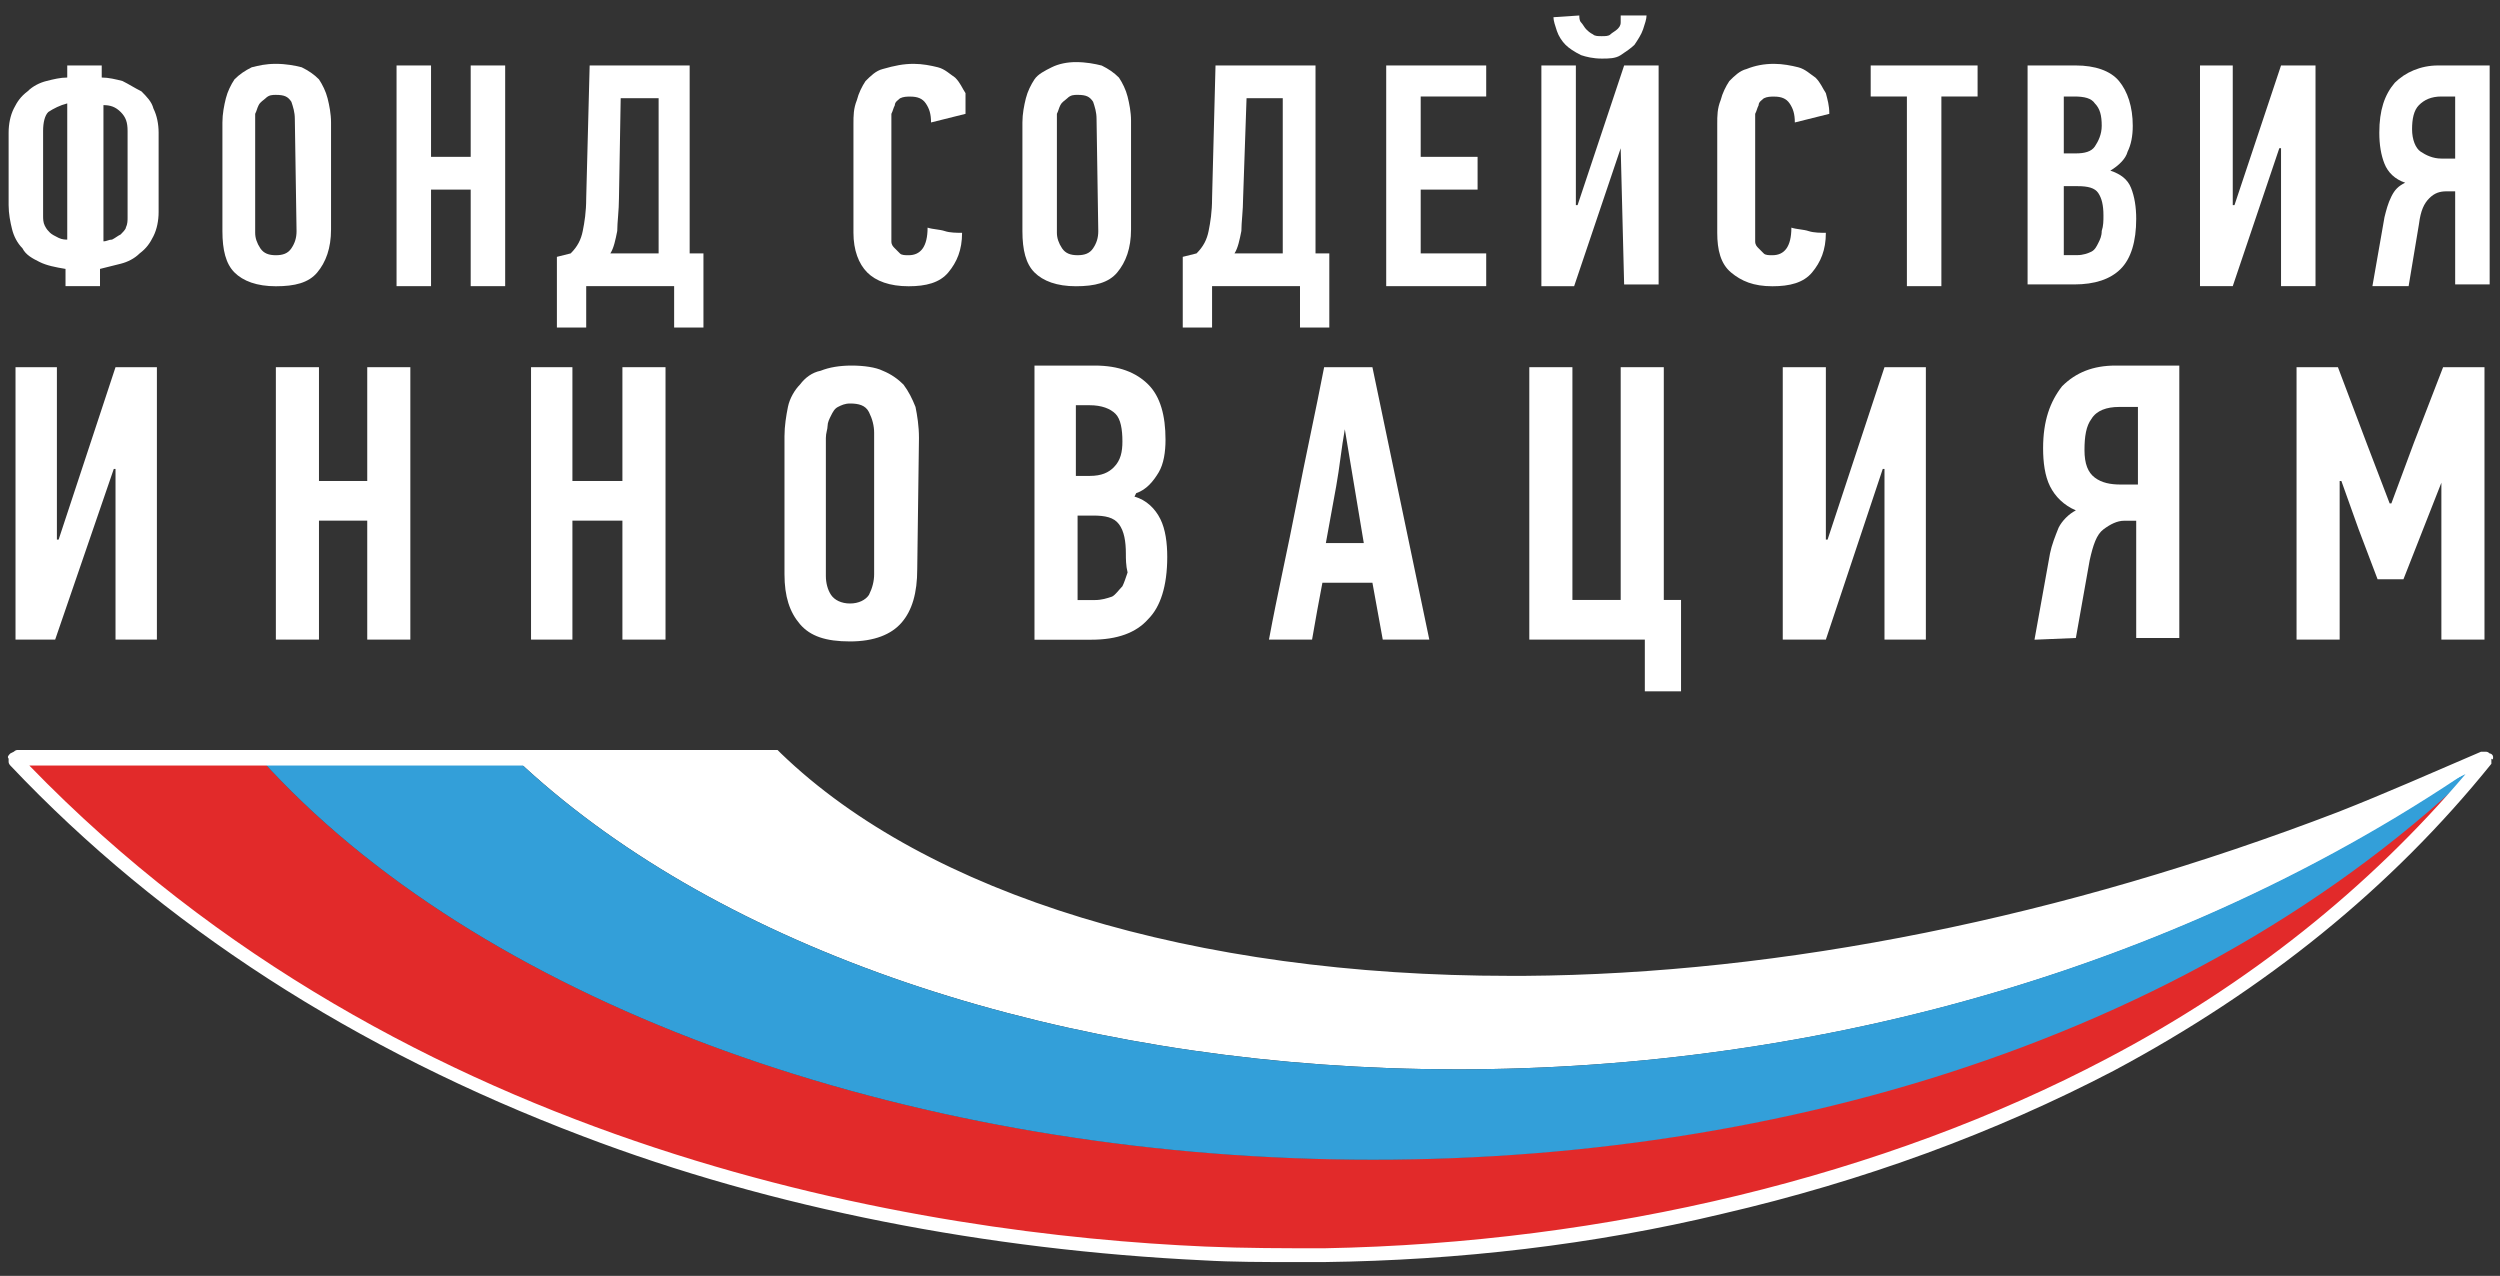 <svg width="145" height="74" viewBox="0 0 145 74" fill="none" xmlns="http://www.w3.org/2000/svg">
	<rect x="0" y="0" width="145" height="74" fill="#333333" stroke="none"/>
	<path d="M9.2 12.297C9.2 12.797 9.1 13.297 8.9 13.697C8.7 14.097 8.5 14.397 8.1 14.697C7.8 14.997 7.4 15.197 7 15.297C6.6 15.397 6.2 15.497 5.8 15.597V16.597H3.8V15.597C3.2 15.497 2.7 15.397 2.3 15.197C1.9 14.997 1.5 14.797 1.3 14.397C1 14.097 0.8 13.697 0.7 13.297C0.6 12.897 0.5 12.397 0.5 11.897V7.697C0.5 7.197 0.6 6.697 0.8 6.297C1 5.897 1.2 5.597 1.6 5.297C1.9 4.997 2.3 4.797 2.7 4.697C3.1 4.597 3.5 4.497 3.9 4.497V3.797H5.9V4.497C6.3 4.497 6.7 4.597 7.1 4.697C7.5 4.897 7.8 5.097 8.2 5.297C8.5 5.597 8.8 5.897 8.9 6.297C9.1 6.697 9.2 7.197 9.2 7.697V12.297ZM3.9 5.997C3.5 6.097 3.1 6.297 2.8 6.497C2.6 6.697 2.5 7.097 2.5 7.597V12.497C2.5 12.697 2.5 12.897 2.6 13.097C2.7 13.297 2.8 13.397 2.9 13.497C3 13.597 3.2 13.697 3.4 13.797C3.6 13.897 3.8 13.897 3.9 13.897V5.997ZM7.4 7.597C7.4 7.097 7.3 6.797 7 6.497C6.7 6.197 6.4 6.097 6 6.097V13.997C6.2 13.997 6.3 13.897 6.5 13.897C6.7 13.797 6.8 13.697 7 13.597C7.1 13.497 7.3 13.297 7.3 13.197C7.4 12.997 7.4 12.797 7.4 12.597V7.597Z" fill="white"/>
	<path d="M19.2 13.303C19.2 14.403 18.9 15.203 18.4 15.803C17.9 16.403 17.1 16.603 16 16.603C14.9 16.603 14.1 16.303 13.6 15.803C13.1 15.303 12.9 14.503 12.9 13.403V7.103C12.9 6.603 13 6.103 13.1 5.703C13.2 5.303 13.4 4.903 13.6 4.603C13.9 4.303 14.2 4.103 14.6 3.903C15 3.803 15.4 3.703 16 3.703C16.6 3.703 17.1 3.803 17.5 3.903C17.9 4.103 18.2 4.303 18.5 4.603C18.7 4.903 18.9 5.303 19 5.703C19.1 6.103 19.2 6.603 19.2 7.103V13.303ZM17.1 6.903C17.1 6.503 17 6.203 16.9 5.903C16.7 5.603 16.5 5.503 16 5.503C15.8 5.503 15.6 5.503 15.4 5.703C15.3 5.803 15.1 5.903 15 6.103C14.9 6.303 14.9 6.403 14.8 6.603C14.8 6.803 14.8 7.003 14.8 7.103V13.503C14.8 13.803 14.9 14.103 15.1 14.403C15.3 14.703 15.6 14.803 16 14.803C16.4 14.803 16.7 14.703 16.9 14.403C17.1 14.103 17.2 13.803 17.2 13.403L17.1 6.903Z" fill="white"/>
	<path d="M27.3 16.597V10.997H25V16.597H23V3.797H25V9.097H27.3V3.797H29.3V16.597H27.3Z" fill="white"/>
	<path d="M34 16.597V18.997H32.3V14.897L33.1 14.697C33.5 14.297 33.7 13.897 33.8 13.397C33.9 12.897 34 12.297 34 11.497L34.2 3.797H40V14.697H40.8V18.997H39.1V16.597H34ZM35.9 11.497C35.9 12.197 35.8 12.897 35.8 13.397C35.7 13.897 35.6 14.397 35.4 14.697H38.2V5.697H36L35.9 11.497Z" fill="white"/>
	<path d="M53 3.703C53.5 3.703 54 3.803 54.4 3.903C54.8 4.003 55.1 4.303 55.4 4.503C55.7 4.803 55.8 5.103 56 5.403C56 5.803 56 6.203 56 6.603L54 7.103C54 6.603 53.9 6.303 53.7 6.003C53.5 5.703 53.2 5.603 52.8 5.603C52.6 5.603 52.4 5.603 52.2 5.703C52.1 5.803 51.9 5.903 51.9 6.103C51.8 6.303 51.8 6.403 51.7 6.603C51.7 6.803 51.7 7.003 51.7 7.103V13.603C51.7 13.703 51.7 13.903 51.7 14.003C51.7 14.203 51.8 14.303 51.9 14.403C52 14.503 52.1 14.603 52.2 14.703C52.3 14.803 52.5 14.803 52.7 14.803C53.4 14.803 53.8 14.303 53.8 13.203C54.1 13.303 54.5 13.303 54.8 13.403C55.1 13.503 55.5 13.503 55.8 13.503C55.8 14.503 55.5 15.203 55 15.803C54.5 16.403 53.7 16.603 52.7 16.603C51.6 16.603 50.8 16.303 50.3 15.803C49.8 15.303 49.5 14.503 49.5 13.503V7.203C49.5 6.703 49.5 6.303 49.7 5.803C49.8 5.403 50 5.003 50.2 4.703C50.5 4.403 50.8 4.103 51.2 4.003C51.9 3.803 52.4 3.703 53 3.703Z" fill="white"/>
	<path d="M65.6 13.302C65.6 14.402 65.3 15.202 64.8 15.802C64.3 16.402 63.5 16.602 62.4 16.602C61.3 16.602 60.5 16.302 60 15.802C59.5 15.302 59.3 14.502 59.3 13.402V7.102C59.3 6.602 59.4 6.102 59.5 5.702C59.6 5.302 59.8 4.902 60 4.602C60.2 4.302 60.6 4.102 61 3.902C61.4 3.702 61.9 3.602 62.4 3.602C63 3.602 63.5 3.702 63.9 3.802C64.3 4.002 64.6 4.202 64.9 4.502C65.1 4.802 65.3 5.202 65.4 5.602C65.5 6.002 65.6 6.502 65.6 7.002V13.302ZM63.6 6.902C63.6 6.502 63.5 6.202 63.4 5.902C63.2 5.602 63 5.502 62.5 5.502C62.3 5.502 62.1 5.502 61.9 5.702C61.8 5.802 61.6 5.902 61.5 6.102C61.4 6.302 61.4 6.402 61.3 6.602C61.3 6.802 61.3 7.002 61.3 7.102V13.502C61.3 13.802 61.4 14.102 61.6 14.402C61.8 14.702 62.1 14.802 62.5 14.802C62.9 14.802 63.2 14.702 63.4 14.402C63.6 14.102 63.7 13.802 63.7 13.402L63.6 6.902Z" fill="white"/>
	<path d="M70.3 16.597V18.997H68.6V14.897L69.4 14.697C69.8 14.297 70 13.897 70.1 13.397C70.2 12.897 70.3 12.297 70.3 11.497L70.5 3.797H76.3V14.697H77.1V18.997H75.4V16.597H70.3ZM72.1 11.497C72.1 12.197 72 12.897 72 13.397C71.9 13.897 71.8 14.397 71.6 14.697H74.4V5.697H72.3L72.1 11.497Z" fill="white"/>
	<path d="M80.4 16.597V3.797H86.2V5.597H82.4V9.097H85.7V10.997H82.4V14.697H86.2V16.597H80.4Z" fill="white"/>
	<path d="M94 8.598L91.3 16.598H89.4V3.798H91.4V11.898H91.5L94.2 3.798H96.2V16.498H94.2L94 8.598ZM91.6 0.898C91.6 0.998 91.6 1.198 91.7 1.298C91.8 1.398 91.9 1.598 92 1.698C92.1 1.798 92.2 1.898 92.4 1.998C92.5 2.098 92.7 2.098 92.9 2.098C93.1 2.098 93.3 2.098 93.4 1.998C93.5 1.898 93.7 1.798 93.8 1.698C93.9 1.598 94 1.498 94 1.298C94 1.098 94 0.998 94 0.898H95.5C95.5 1.098 95.4 1.398 95.3 1.698C95.2 1.998 95 2.298 94.8 2.598C94.6 2.798 94.3 2.998 94 3.198C93.7 3.398 93.3 3.398 92.9 3.398C92.4 3.398 92 3.298 91.7 3.198C91.3 2.998 91 2.798 90.8 2.598C90.6 2.398 90.4 2.098 90.3 1.798C90.2 1.498 90.1 1.198 90.1 0.998L91.6 0.898Z" fill="white"/>
	<path d="M102.9 3.703C103.4 3.703 103.9 3.803 104.3 3.903C104.7 4.003 105 4.303 105.3 4.503C105.6 4.803 105.7 5.103 105.9 5.403C106 5.803 106.1 6.103 106.1 6.603L104.1 7.103C104.1 6.603 104 6.303 103.8 6.003C103.6 5.703 103.3 5.603 102.9 5.603C102.7 5.603 102.5 5.603 102.3 5.703C102.2 5.803 102 5.903 102 6.103C101.9 6.303 101.9 6.403 101.8 6.603C101.8 6.803 101.8 7.003 101.8 7.103V13.603C101.8 13.703 101.8 13.903 101.8 14.003C101.8 14.203 101.9 14.303 102 14.403C102.1 14.503 102.2 14.603 102.3 14.703C102.4 14.803 102.6 14.803 102.8 14.803C103.5 14.803 103.9 14.303 103.9 13.203C104.2 13.303 104.6 13.303 104.9 13.403C105.2 13.503 105.6 13.503 105.9 13.503C105.9 14.503 105.6 15.203 105.1 15.803C104.6 16.403 103.8 16.603 102.8 16.603C101.7 16.603 101 16.303 100.4 15.803C99.8 15.303 99.6 14.503 99.6 13.503V7.203C99.6 6.703 99.6 6.303 99.8 5.803C99.9 5.403 100.1 5.003 100.3 4.703C100.6 4.403 100.9 4.103 101.3 4.003C101.8 3.803 102.3 3.703 102.9 3.703Z" fill="white"/>
	<path d="M112.6 5.597V16.597H110.6V5.597H108.5V3.797H114.7V5.597H112.6Z" fill="white"/>
	<path d="M122.4 9.897C123 10.097 123.4 10.397 123.6 10.897C123.8 11.397 123.9 11.997 123.9 12.697C123.9 13.997 123.6 14.997 123 15.597C122.4 16.197 121.5 16.497 120.3 16.497H117.6V3.797H120.4C121.5 3.797 122.4 4.097 122.9 4.697C123.4 5.297 123.7 6.197 123.7 7.297C123.7 7.897 123.6 8.397 123.4 8.797C123.3 9.197 122.9 9.597 122.4 9.897ZM121.9 7.297C121.9 6.697 121.8 6.297 121.5 5.997C121.3 5.697 120.9 5.597 120.3 5.597H119.7V8.897H120.4C120.9 8.897 121.3 8.797 121.5 8.497C121.7 8.197 121.9 7.797 121.9 7.297ZM122 12.497C122 11.897 121.9 11.497 121.7 11.197C121.5 10.897 121.1 10.797 120.5 10.797H119.7V14.797H120.5C120.8 14.797 121.1 14.697 121.3 14.597C121.5 14.497 121.6 14.297 121.7 14.097C121.8 13.897 121.9 13.697 121.9 13.397C122 13.097 122 12.797 122 12.497Z" fill="white"/>
	<path d="M132.2 8.597L129.5 16.597H127.6V3.797H129.5V11.897H129.6L132.3 3.797H134.3V16.597H132.3V8.597H132.2Z" fill="white"/>
	<path d="M137.6 16.597L138.3 12.597C138.4 12.197 138.5 11.797 138.7 11.397C138.9 10.997 139.1 10.797 139.5 10.597C138.9 10.397 138.5 9.997 138.3 9.497C138.1 8.997 138 8.397 138 7.697C138 6.397 138.3 5.497 138.9 4.797C139.5 4.197 140.4 3.797 141.4 3.797H144.4V16.497H142.4V11.097H141.9C141.5 11.097 141.2 11.197 140.9 11.497C140.6 11.797 140.4 12.197 140.3 12.997L139.7 16.597H137.6ZM141.6 5.597C141 5.597 140.6 5.797 140.3 6.097C140 6.397 139.9 6.897 139.9 7.497C139.9 8.097 140.1 8.597 140.4 8.797C140.7 8.997 141.1 9.197 141.6 9.197H142.4V5.597H141.6Z" fill="white"/>
	<path d="M6.6 27.197L3.2 37.097H0.9V21.297H3.3V31.297H3.4L6.7 21.297H9.1V37.097H6.7V27.197H6.6Z" fill="white"/>
	<path d="M21.3 37.097V30.197H18.5V37.097H16V21.297H18.5V27.897H21.3V21.297H23.8V37.097H21.3Z" fill="white"/>
	<path d="M36.1 37.097V30.197H33.2V37.097H30.8V21.297H33.2V27.897H36.1V21.297H38.6V37.097H36.1Z" fill="white"/>
	<path d="M53.2 33.003C53.2 34.403 52.9 35.403 52.3 36.103C51.7 36.803 50.7 37.203 49.3 37.203C47.9 37.203 47 36.903 46.4 36.203C45.8 35.503 45.5 34.603 45.5 33.303V25.303C45.5 24.703 45.6 24.103 45.7 23.603C45.8 23.103 46.1 22.603 46.4 22.303C46.7 21.903 47.1 21.603 47.6 21.503C48.1 21.303 48.7 21.203 49.4 21.203C50.1 21.203 50.8 21.303 51.2 21.503C51.7 21.703 52.1 22.003 52.4 22.303C52.7 22.703 52.9 23.103 53.1 23.603C53.2 24.103 53.3 24.703 53.3 25.403L53.2 33.003ZM50.7 25.103C50.7 24.703 50.6 24.303 50.4 23.903C50.2 23.503 49.8 23.403 49.3 23.403C49 23.403 48.8 23.503 48.6 23.603C48.4 23.703 48.3 23.903 48.2 24.103C48.1 24.303 48 24.503 48 24.703C48 24.903 47.9 25.103 47.9 25.403V33.403C47.9 33.803 48 34.203 48.2 34.503C48.4 34.803 48.8 35.003 49.3 35.003C49.8 35.003 50.2 34.803 50.4 34.503C50.6 34.103 50.7 33.703 50.7 33.303V25.103Z" fill="white"/>
	<path d="M65.8 28.803C66.5 29.003 67 29.503 67.3 30.103C67.6 30.703 67.7 31.503 67.7 32.303C67.7 34.003 67.3 35.203 66.6 35.903C65.9 36.703 64.8 37.103 63.3 37.103H60V21.203H63.5C64.9 21.203 65.9 21.603 66.6 22.303C67.3 23.003 67.6 24.103 67.6 25.503C67.6 26.203 67.5 26.903 67.2 27.403C66.9 27.903 66.5 28.403 65.9 28.603L65.8 28.803ZM65.1 25.603C65.1 24.903 65 24.303 64.7 24.003C64.4 23.703 63.9 23.503 63.2 23.503H62.4V27.603H63.2C63.9 27.603 64.3 27.403 64.6 27.103C65 26.703 65.1 26.203 65.1 25.603ZM65.3 32.103C65.3 31.403 65.2 30.803 64.9 30.403C64.6 30.003 64.1 29.903 63.4 29.903H62.5V34.803H63.5C63.9 34.803 64.2 34.703 64.5 34.603C64.7 34.503 64.9 34.203 65.1 34.003C65.2 33.803 65.3 33.503 65.4 33.203C65.3 32.803 65.3 32.403 65.3 32.103Z" fill="white"/>
	<path d="M80.2 37.097L79.6 33.797H76.7C76.6 34.297 76.5 34.897 76.4 35.397C76.3 35.997 76.2 36.497 76.1 37.097H73.6C74.1 34.397 74.7 31.797 75.2 29.197C75.7 26.597 76.3 23.897 76.8 21.297H79.6L82.9 37.097H80.2ZM78 24.897C77.8 25.997 77.7 27.097 77.5 28.197C77.3 29.297 77.1 30.397 76.9 31.497H79.1L78 24.897Z" fill="white"/>
	<path d="M96.5 21.297V34.797H97.5V40.097H95.4V37.097H88.7V21.297H91.2V34.797H94V21.297H96.5Z" fill="white"/>
	<path d="M109.2 27.197L105.9 37.097H103.4V21.297H105.9V31.297H106L109.3 21.297H111.7V37.097H109.3V27.197H109.2Z" fill="white"/>
	<path d="M118 37.103L118.9 32.103C119 31.603 119.2 31.103 119.4 30.603C119.6 30.203 120 29.803 120.4 29.603C119.7 29.303 119.2 28.803 118.9 28.203C118.6 27.603 118.5 26.803 118.5 26.003C118.5 24.403 118.9 23.303 119.6 22.403C120.4 21.603 121.4 21.203 122.7 21.203H126.4V37.003H123.9V30.203H123.2C122.8 30.203 122.4 30.403 122 30.703C121.6 31.003 121.4 31.603 121.2 32.503L120.4 37.003L118 37.103ZM122.9 23.603C122.2 23.603 121.6 23.803 121.3 24.303C121 24.703 120.9 25.303 120.9 26.103C120.9 26.903 121.1 27.403 121.5 27.703C121.9 28.003 122.4 28.103 123 28.103H124V23.603C123.9 23.603 122.9 23.603 122.9 23.603Z" fill="white"/>
	<path d="M137.9 33.597L136.8 30.697L135.8 27.897H135.7V37.097H133.2V21.297H135.6L137.3 25.797L138.6 29.197H138.7L140 25.697L141.7 21.297H144.1V37.097H141.6V27.997L140.5 30.797L139.4 33.597H137.9Z" fill="white"/>
	<path d="M142.7 45.1C143.2 44.8 143.7 44.4 144.2 44.1H144.3C141.5 45.4 138.7 46.5 136 47.6C118.8 54.3 102.7 57.1 88.6 57.2C68.8 57.3 53.2 52 44.9 44H29.9C52.4 65.3 104.9 70.2 142.7 45.1Z" fill="white"/>
	<path d="M15.1 43.998H0.9C19.9 64.098 47.1 71.698 69.9 72.698C72.3 72.798 74.6 72.798 76.8 72.798C91.6 72.598 108.1 69.398 122.4 61.698C130.6 57.298 138.1 51.498 144.2 43.898C109.6 77.898 40.3 71.998 15.1 43.998Z" fill="#E22A2A"/>
	<path d="M144.2 44C143.6 44.4 143.1 44.8 142.6 45.1C104.9 70.2 52.4 65.3 29.9 44H15.1C40.3 72 109.6 77.9 144.2 44Z" fill="#339FD9"/>
	<path d="M144.6 43.9C144.6 43.8 144.5 43.7 144.4 43.7C144.4 43.7 144.3 43.6 144.2 43.6H144.1H144H143.9C141.1 44.8 138.4 46 135.6 47.1C119.7 53.2 103.4 56.5 88.4 56.6H87.6C69.2 56.6 53.8 51.9 45.3 43.7L45.2 43.6L45.1 43.5H45H1C1 43.5 0.9 43.5 0.8 43.6L0.6 43.7C0.5 43.8 0.4 43.9 0.5 44V44.2C0.5 44.2 0.5 44.3 0.6 44.4C9.4 53.7 20.6 60.9 33.8 65.9C44.8 70.1 57.3 72.5 69.8 73.1C71.5 73.2 73.3 73.2 75.1 73.2C75.7 73.2 76.2 73.2 76.8 73.2C84.6 73.1 92.4 72.2 99.9 70.4C108.1 68.5 115.7 65.7 122.6 62.1C131.4 57.4 138.7 51.5 144.5 44.3V44.2V44.1V44C144.6 44.1 144.6 44 144.6 43.9ZM143 44.9C137.4 51.5 130.4 57.1 122.2 61.4C109.3 68.2 93.2 72.1 76.8 72.4C74.5 72.4 72.2 72.4 69.9 72.3C53.8 71.6 23.6 67 1.7 44.4H44.8C53.5 52.7 69.1 57.4 87.6 57.4C87.9 57.4 88.1 57.4 88.4 57.4C103.5 57.3 119.9 54 135.8 47.8C138.3 47 140.7 46 143 44.9Z" fill="white"/>
</svg>
